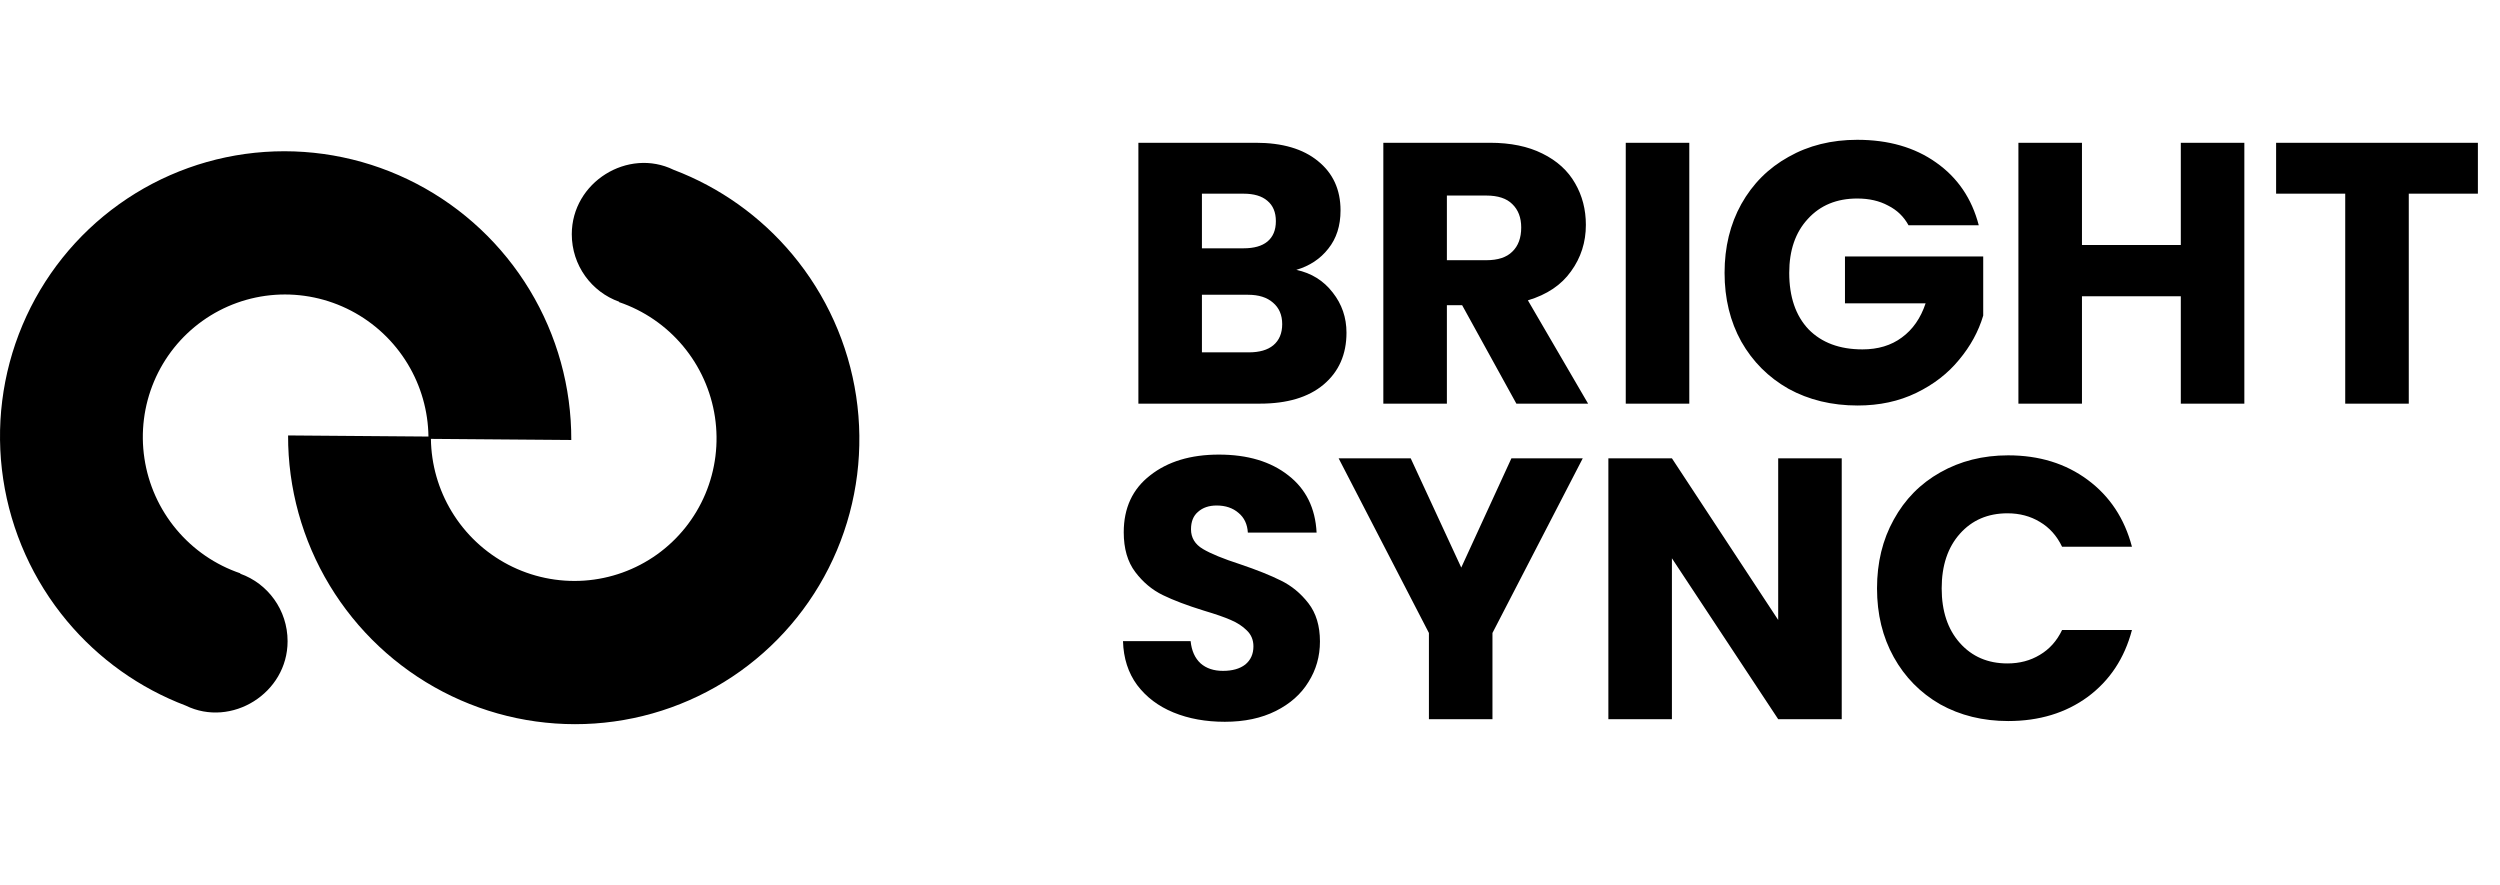 <svg xmlns="http://www.w3.org/2000/svg" width="192" height="68" viewBox="0 0 192 68" fill="none"><path d="M20.33 11.668C24.36 11.39 28.394 12.235 31.986 14.108C35.578 15.981 38.589 18.81 40.687 22.284C42.785 25.757 43.888 29.739 43.875 33.791L33.094 33.706C33.119 35.67 33.669 37.597 34.688 39.283C35.737 41.02 37.242 42.434 39.038 43.371C40.834 44.307 42.851 44.73 44.866 44.591C46.881 44.452 48.816 43.757 50.458 42.584C52.099 41.41 53.383 39.803 54.169 37.94C54.954 36.077 55.21 34.03 54.908 32.025C54.606 30.02 53.759 28.135 52.459 26.578C51.159 25.021 49.457 23.852 47.541 23.201L47.55 23.173C45.431 22.42 43.913 20.384 43.913 17.988C43.913 13.984 48.233 11.327 51.734 13.042C55.275 14.384 58.418 16.621 60.855 19.54C63.455 22.654 65.151 26.424 65.754 30.434C66.357 34.443 65.846 38.537 64.275 42.264C62.704 45.99 60.136 49.204 56.852 51.551C53.569 53.898 49.7 55.287 45.67 55.565C41.64 55.843 37.606 54.998 34.014 53.125C30.422 51.252 27.411 48.423 25.313 44.95C23.215 41.476 22.112 37.494 22.125 33.442L32.905 33.527C32.88 31.562 32.331 29.636 31.312 27.95C30.263 26.213 28.758 24.799 26.962 23.862C25.166 22.926 23.149 22.504 21.134 22.642C19.119 22.781 17.184 23.476 15.542 24.65C13.901 25.823 12.617 27.43 11.831 29.293C11.046 31.156 10.79 33.203 11.092 35.208C11.393 37.213 12.241 39.098 13.541 40.655C14.841 42.212 16.543 43.381 18.459 44.032L18.45 44.06C20.569 44.812 22.087 46.849 22.087 49.245C22.087 53.249 17.767 55.906 14.266 54.191C10.725 52.849 7.582 50.612 5.145 47.693C2.545 44.579 0.849 40.809 0.246 36.799C-0.357 32.789 0.154 28.696 1.725 24.97C3.296 21.243 5.864 18.029 9.148 15.682C12.431 13.335 16.3 11.946 20.33 11.668Z" fill="black"></path><path d="M99.557 20.726C100.718 20.973 101.65 21.553 102.354 22.467C103.058 23.361 103.41 24.388 103.41 25.549C103.41 27.223 102.82 28.555 101.64 29.544C100.48 30.515 98.853 31 96.76 31H87.428V10.965H96.446C98.482 10.965 100.071 11.431 101.212 12.364C102.373 13.296 102.953 14.561 102.953 16.159C102.953 17.339 102.639 18.319 102.012 19.099C101.403 19.879 100.585 20.421 99.557 20.726ZM92.308 19.07H95.504C96.304 19.07 96.912 18.899 97.331 18.557C97.769 18.195 97.987 17.672 97.987 16.987C97.987 16.302 97.769 15.779 97.331 15.417C96.912 15.056 96.304 14.875 95.504 14.875H92.308V19.07ZM95.904 27.061C96.722 27.061 97.35 26.881 97.788 26.519C98.244 26.139 98.473 25.596 98.473 24.892C98.473 24.189 98.235 23.637 97.759 23.237C97.302 22.838 96.665 22.638 95.847 22.638H92.308V27.061H95.904ZM116.458 31L112.291 23.437H111.121V31H106.24V10.965H114.431C116.011 10.965 117.352 11.241 118.455 11.793C119.578 12.345 120.415 13.106 120.967 14.076C121.519 15.027 121.795 16.093 121.795 17.272C121.795 18.604 121.414 19.793 120.653 20.84C119.911 21.886 118.807 22.628 117.342 23.066L121.966 31H116.458ZM111.121 19.984H114.146C115.04 19.984 115.706 19.765 116.144 19.327C116.6 18.89 116.829 18.271 116.829 17.472C116.829 16.711 116.6 16.112 116.144 15.674C115.706 15.237 115.04 15.018 114.146 15.018H111.121V19.984ZM129.738 10.965V31H124.858V10.965H129.738ZM146.575 17.301C146.213 16.635 145.69 16.131 145.005 15.788C144.339 15.427 143.549 15.246 142.636 15.246C141.057 15.246 139.792 15.769 138.84 16.816C137.889 17.843 137.413 19.223 137.413 20.954C137.413 22.8 137.908 24.246 138.897 25.292C139.906 26.32 141.285 26.833 143.036 26.833C144.234 26.833 145.243 26.529 146.061 25.92C146.898 25.311 147.507 24.436 147.887 23.294H141.694V19.698H152.311V24.236C151.95 25.454 151.331 26.586 150.456 27.632C149.6 28.679 148.506 29.526 147.174 30.172C145.842 30.819 144.339 31.143 142.665 31.143C140.686 31.143 138.916 30.715 137.356 29.858C135.815 28.983 134.607 27.775 133.732 26.234C132.876 24.693 132.447 22.933 132.447 20.954C132.447 18.975 132.876 17.215 133.732 15.674C134.607 14.114 135.815 12.906 137.356 12.05C138.897 11.175 140.657 10.737 142.636 10.737C145.033 10.737 147.05 11.317 148.687 12.478C150.342 13.638 151.436 15.246 151.969 17.301H146.575ZM172.366 10.965V31H167.486V22.752H159.895V31H155.014V10.965H159.895V18.814H167.486V10.965H172.366ZM190.302 10.965V14.875H184.994V31H180.113V14.875H174.805V10.965H190.302Z" fill="black"></path><path d="M94.066 55.433C92.601 55.433 91.288 55.195 90.127 54.719C88.967 54.244 88.034 53.54 87.33 52.608C86.645 51.675 86.284 50.553 86.246 49.24H91.44C91.516 49.982 91.773 50.553 92.211 50.952C92.648 51.333 93.219 51.523 93.923 51.523C94.646 51.523 95.217 51.361 95.635 51.038C96.054 50.695 96.263 50.229 96.263 49.639C96.263 49.145 96.092 48.736 95.75 48.412C95.426 48.089 95.017 47.822 94.522 47.613C94.047 47.404 93.362 47.166 92.468 46.9C91.174 46.5 90.118 46.1 89.3 45.701C88.481 45.301 87.778 44.712 87.188 43.931C86.598 43.151 86.303 42.133 86.303 40.878C86.303 39.013 86.978 37.558 88.329 36.511C89.68 35.446 91.44 34.913 93.609 34.913C95.816 34.913 97.595 35.446 98.946 36.511C100.297 37.558 101.02 39.023 101.115 40.906H95.835C95.797 40.259 95.559 39.755 95.122 39.394C94.684 39.013 94.123 38.823 93.438 38.823C92.848 38.823 92.373 38.985 92.011 39.308C91.649 39.612 91.469 40.06 91.469 40.649C91.469 41.296 91.773 41.8 92.382 42.162C92.991 42.523 93.942 42.913 95.236 43.332C96.53 43.77 97.576 44.188 98.375 44.588C99.193 44.987 99.897 45.568 100.487 46.329C101.077 47.09 101.372 48.07 101.372 49.268C101.372 50.41 101.077 51.447 100.487 52.379C99.916 53.312 99.079 54.053 97.976 54.605C96.872 55.157 95.569 55.433 94.066 55.433ZM121.556 35.198L114.621 48.612V55.233H109.741V48.612L102.806 35.198H108.342L112.224 43.589L116.077 35.198H121.556ZM141.445 55.233H136.565L128.403 42.876V55.233H123.523V35.198H128.403L136.565 47.613V35.198H141.445V55.233ZM144.155 45.187C144.155 43.208 144.583 41.449 145.44 39.907C146.296 38.347 147.485 37.139 149.007 36.283C150.548 35.408 152.289 34.97 154.23 34.97C156.608 34.97 158.644 35.598 160.337 36.854C162.031 38.109 163.163 39.822 163.734 41.991H158.368C157.969 41.154 157.398 40.516 156.656 40.079C155.933 39.641 155.105 39.422 154.173 39.422C152.67 39.422 151.452 39.945 150.52 40.992C149.587 42.038 149.121 43.437 149.121 45.187C149.121 46.938 149.587 48.336 150.52 49.383C151.452 50.429 152.67 50.952 154.173 50.952C155.105 50.952 155.933 50.733 156.656 50.296C157.398 49.858 157.969 49.221 158.368 48.384H163.734C163.163 50.553 162.031 52.265 160.337 53.521C158.644 54.758 156.608 55.376 154.23 55.376C152.289 55.376 150.548 54.948 149.007 54.092C147.485 53.216 146.296 52.008 145.44 50.467C144.583 48.926 144.155 47.166 144.155 45.187Z" fill="black"></path></svg>